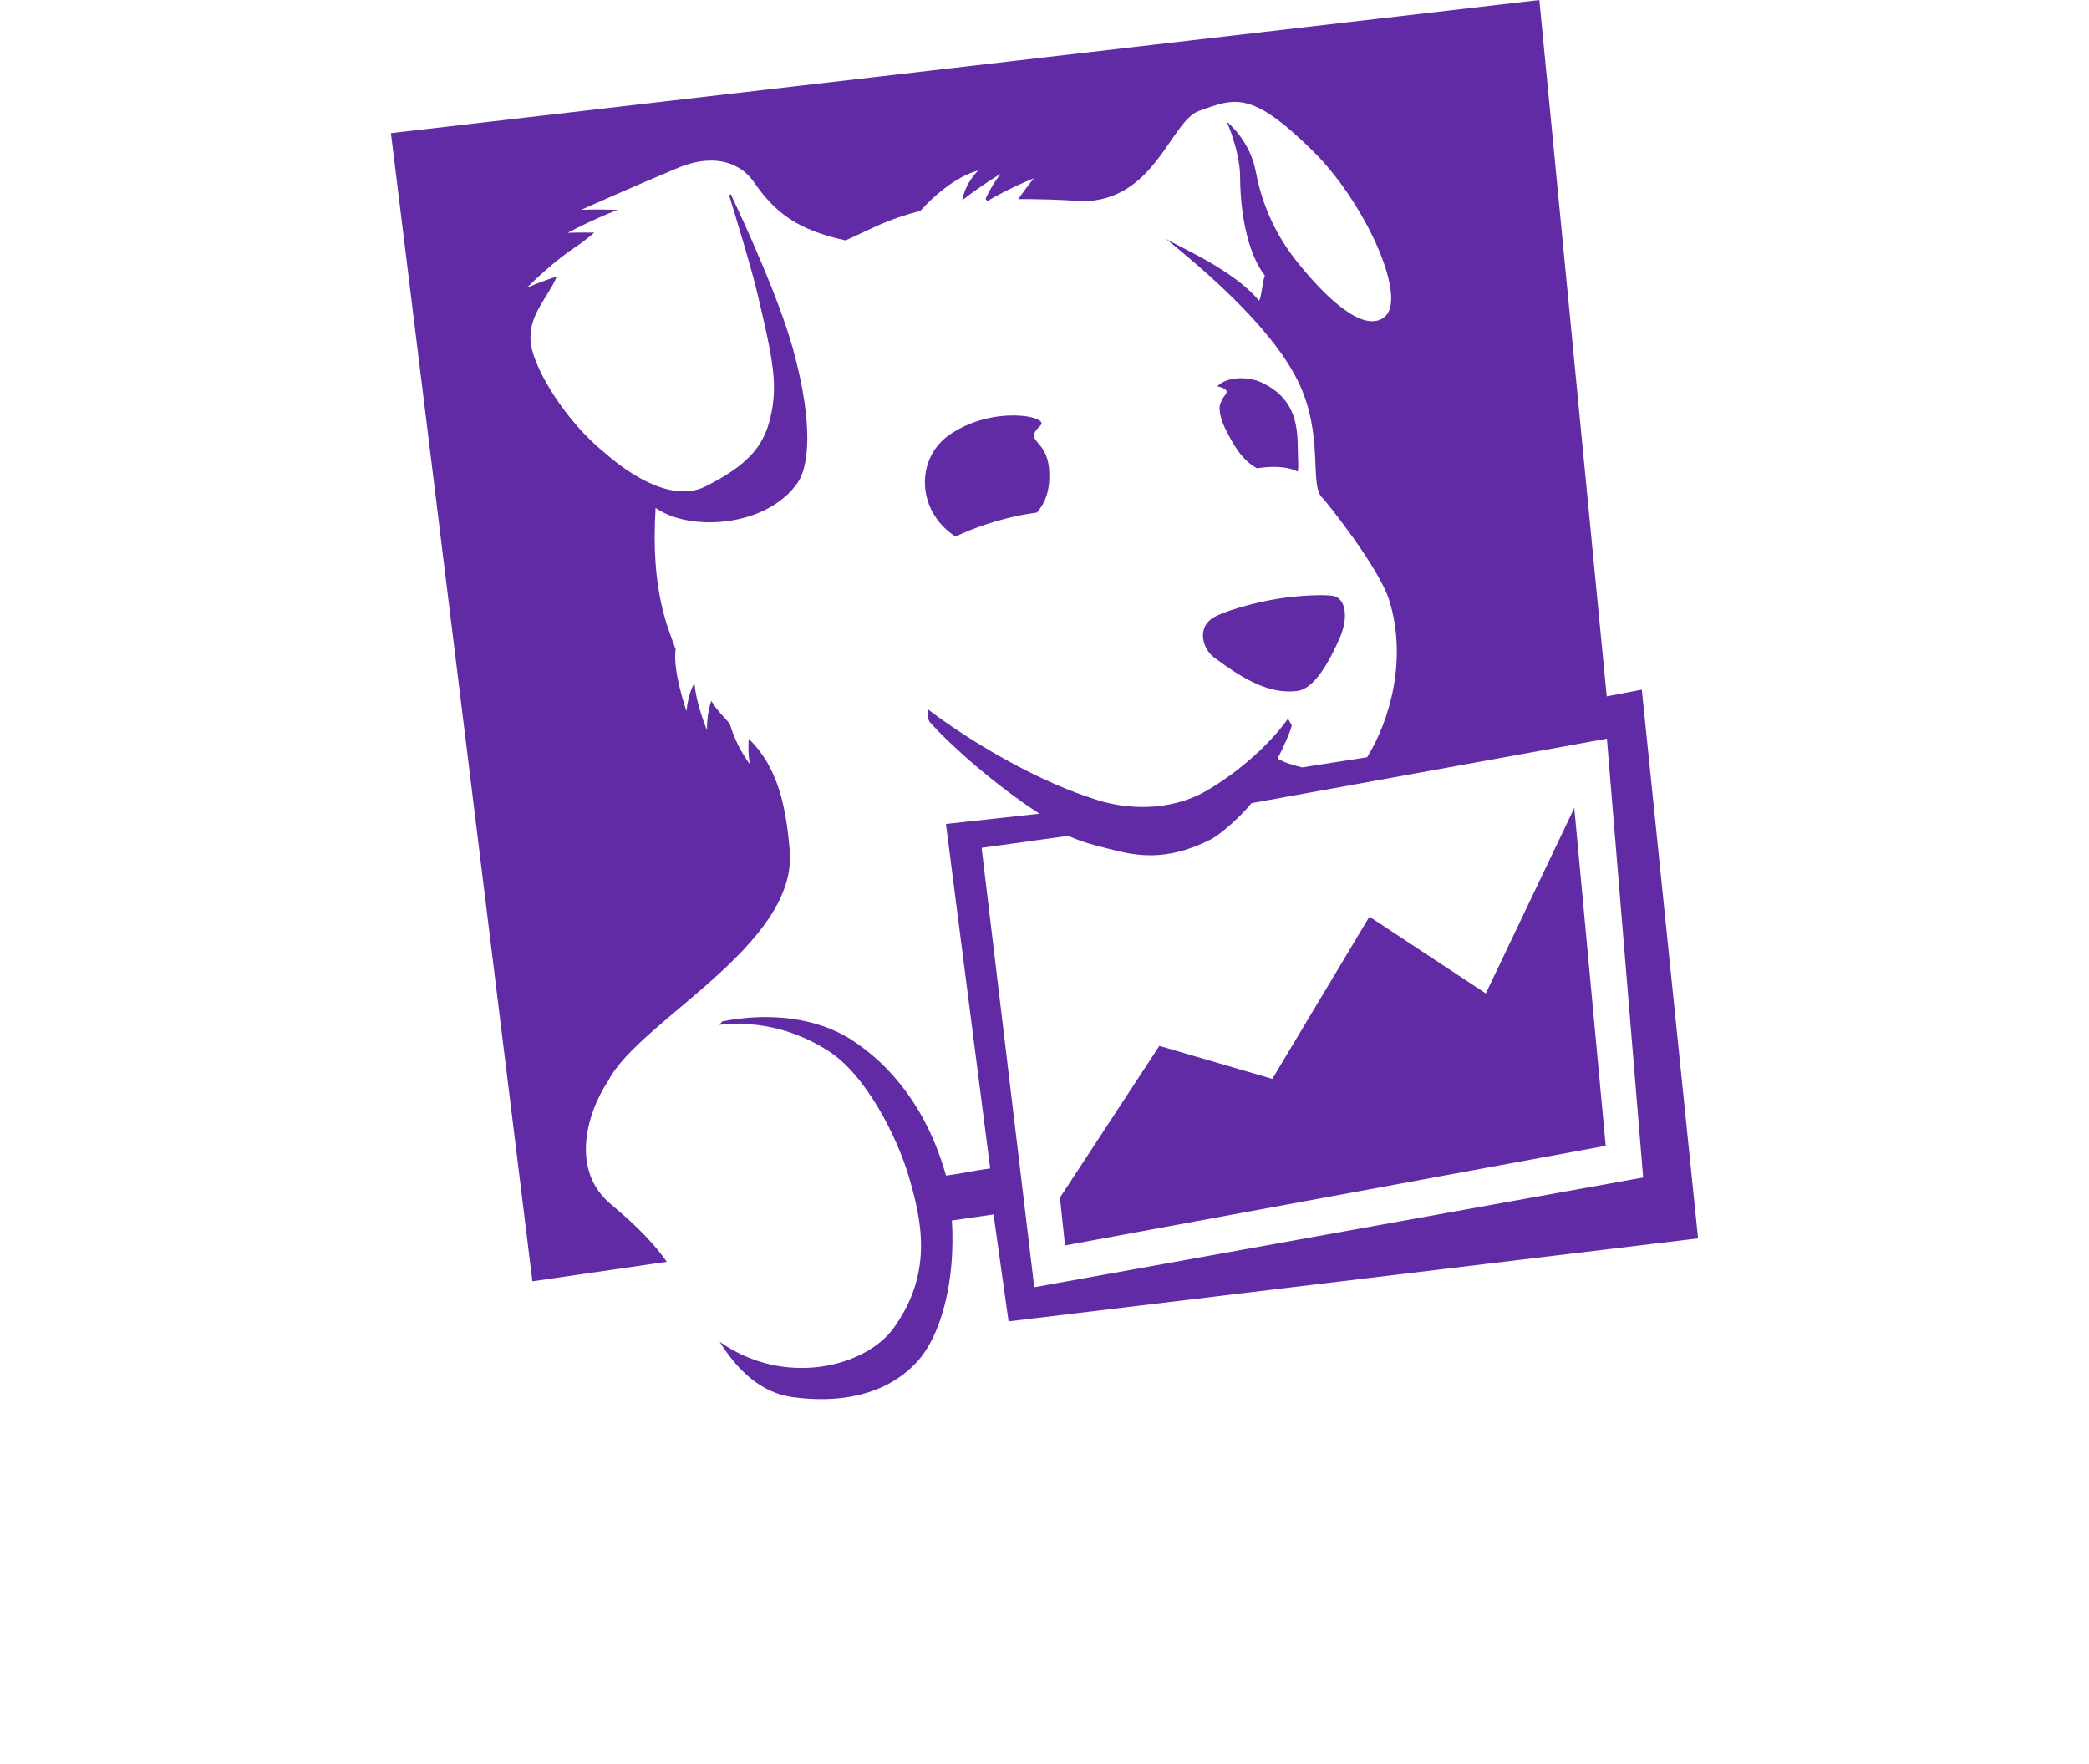 <?xml version="1.0" encoding="UTF-8" standalone="no"?>
<svg
   xmlns:dc="http://purl.org/dc/elements/1.1/"
   xmlns:cc="http://creativecommons.org/ns#"
   xmlns:rdf="http://www.w3.org/1999/02/22-rdf-syntax-ns#"
   xmlns:svg="http://www.w3.org/2000/svg"
   xmlns="http://www.w3.org/2000/svg"
   xmlns:sodipodi="http://sodipodi.sourceforge.net/DTD/sodipodi-0.dtd"
   xmlns:inkscape="http://www.inkscape.org/namespaces/inkscape"
   width="83.608mm"
   height="70.608mm"
   viewBox="0 0 316 315.997"
   version="1.1"
   id="svg6620"
   inkscape:version="1.0.1 (3bc2e813f5, 2020-09-07)"
   sodipodi:docname="Datadog_logo.svg">
  <defs
     id="defs6614" />
  <sodipodi:namedview
     id="base"
     pagecolor="#ffffff"
     bordercolor="#666666"
     borderopacity="1.0"
     inkscape:pageopacity="0.0"
     inkscape:pageshadow="2"
     inkscape:zoom="0.35"
     inkscape:cx="177.8834"
     inkscape:cy="131.45413"
     inkscape:document-units="px"
     inkscape:current-layer="layer1"
     inkscape:document-rotation="0"
     showgrid="false"
     inkscape:pagecheckerboard="true"
     inkscape:window-width="1366"
     inkscape:window-height="705"
     inkscape:window-x="-8"
     inkscape:window-y="-8"
     inkscape:window-maximized="1" />
  <g
     inkscape:label="Layer 1"
     inkscape:groupmode="layer"
     id="layer1"
     transform="translate(-197.117,-388.546)">
    <path
       style="fill:#612ba6;fill-opacity:1;fill-rule:evenodd;stroke:none;stroke-width:0.395"
       d="m 354.408,464.749 c 1.688,-1.603 -8.411,-3.711 -16.247,1.634 -5.78,3.944 -5.965,12.395 -0.432,17.186 0.555,0.474 1.011,0.812 1.437,1.088 1.614,-0.761 3.456,-1.529 5.575,-2.217 3.581,-1.16 6.556,-1.764 9.002,-2.083 1.171,-1.308 2.534,-3.611 2.194,-7.781 -0.463,-5.658 -4.751,-4.762 -1.528,-7.826 m 53.012,30.719 c -0.955,-0.529 -5.428,-0.319 -8.571,0.054 -5.988,0.707 -12.452,2.784 -13.868,3.888 -2.575,1.99 -1.406,5.461 0.498,6.886 5.336,3.985 10.012,6.658 14.948,6.007 3.03,-0.4 5.704,-5.197 7.596,-9.551 1.295,-2.998 1.295,-6.235 -0.603,-7.284 m -20.449,-35.417 c -0.346,0.785 -0.889,1.301 -0.075,3.864 l 0.052,0.146 0.128,0.332 0.34,0.768 c 1.466,2.996 3.075,5.823 5.766,7.266 0.698,-0.116 1.418,-0.196 2.163,-0.233 2.527,-0.111 4.123,0.289 5.133,0.835 0.091,-0.503 0.11,-1.241 0.052,-2.328 -0.198,-3.796 0.751,-10.251 -6.544,-13.648 -2.754,-1.278 -6.618,-0.884 -7.906,0.713 0.236,0.031 0.445,0.079 0.611,0.134 1.947,0.676 0.628,1.345 0.278,2.151 m 75.136,52.026 -6.285,1.197 -12.071,-124.727 -205.701,23.851 25.342,205.647 24.078,-3.495 c -1.923,-2.745 -4.916,-6.068 -10.031,-10.318 -7.091,-5.891 -4.584,-15.897 -0.4,-22.217 5.533,-10.676 34.047,-24.245 32.433,-41.308 -0.58,-6.204 -1.566,-14.282 -7.326,-19.816 -0.216,2.297 0.173,4.509 0.173,4.509 0,0 -2.367,-3.015 -3.544,-7.13 -1.17,-1.58 -2.088,-2.083 -3.333,-4.189 -0.887,2.438 -0.77,5.263 -0.77,5.263 0,0 -1.935,-4.569 -2.248,-8.428 -1.146,1.727 -1.437,5.007 -1.437,5.007 0,0 -2.513,-7.206 -1.941,-11.088 -1.145,-3.378 -4.547,-10.079 -3.586,-25.312 6.278,4.397 20.099,3.354 25.484,-4.583 1.787,-2.628 3.013,-9.802 -0.893,-23.942 -2.507,-9.066 -8.718,-22.567 -11.14,-27.69 l -0.289,0.208 c 1.274,4.127 3.905,12.776 4.916,16.971 3.057,12.722 3.876,17.15 2.439,23.016 -1.219,5.098 -4.146,8.434 -11.564,12.162 -7.417,3.74 -17.264,-5.362 -17.886,-5.866 -7.209,-5.743 -12.785,-15.11 -13.407,-19.662 -0.646,-4.981 2.872,-7.973 4.646,-12.044 -2.538,0.725 -5.366,2.015 -5.366,2.015 0,0 3.376,-3.495 7.54,-6.518 1.727,-1.143 2.737,-1.867 4.553,-3.379 -2.631,-0.043 -4.768,0.031 -4.768,0.031 0,0 4.387,-2.37 8.934,-4.097 -3.327,-0.148 -6.513,-0.025 -6.513,-0.025 0,0 9.79,-4.379 17.524,-7.591 5.317,-2.182 10.511,-1.535 13.432,2.683 3.831,5.528 7.855,8.533 16.383,10.393 5.237,-2.322 6.826,-3.513 13.407,-5.308 5.791,-6.369 10.338,-7.192 10.338,-7.192 0,0 -2.254,2.069 -2.859,5.319 3.285,-2.586 6.883,-4.748 6.883,-4.748 0,0 -1.393,1.72 -2.692,4.453 l 0.301,0.449 c 3.833,-2.297 8.337,-4.109 8.337,-4.109 0,0 -1.287,1.628 -2.797,3.734 2.89,-0.025 8.75,0.123 11.023,0.381 13.425,0.295 16.21,-14.337 21.361,-16.173 6.451,-2.304 9.335,-3.697 20.327,7.101 9.432,9.269 16.801,25.86 13.141,29.576 -3.067,3.083 -9.119,-1.204 -15.828,-9.563 -3.544,-4.428 -6.224,-9.662 -7.48,-16.314 -1.06,-5.615 -5.181,-8.871 -5.181,-8.871 0,0 2.39,5.332 2.39,10.031 0,2.567 0.321,12.162 4.436,17.548 -0.407,0.787 -0.597,3.894 -1.048,4.49 -4.786,-5.786 -15.07,-9.926 -16.746,-11.148 5.675,4.65 18.718,15.331 23.728,25.572 4.738,9.681 1.946,18.556 4.343,20.853 0.682,0.657 10.19,12.506 12.02,18.457 3.191,10.375 0.191,21.278 -3.985,28.04 l -11.665,1.818 c -1.705,-0.472 -2.858,-0.711 -4.385,-1.597 0.842,-1.492 2.52,-5.214 2.537,-5.982 l -0.657,-1.154 c -3.631,5.141 -9.711,10.134 -14.763,13.003 -6.612,3.748 -14.232,3.169 -19.193,1.634 -14.078,-4.342 -27.392,-13.857 -30.603,-16.357 0,0 -0.099,1.997 0.506,2.446 3.549,4.004 11.682,11.247 19.543,16.295 l -16.76,1.842 7.925,61.688 c -3.512,0.503 -4.061,0.75 -7.906,1.296 -3.388,-11.972 -9.87,-19.79 -16.956,-24.342 -6.248,-4.016 -14.867,-4.921 -23.117,-3.287 l -0.529,0.614 c 5.735,-0.596 12.507,0.233 19.463,4.638 6.828,4.317 12.328,15.467 14.356,22.18 2.594,8.58 4.387,17.758 -2.594,27.486 -4.965,6.917 -19.463,10.738 -31.176,2.47 3.129,5.03 7.355,9.145 13.049,9.92 8.454,1.148 16.476,-0.319 21.997,-5.988 4.712,-4.848 7.215,-14.982 6.554,-25.656 l 7.462,-1.082 2.692,19.158 123.498,-14.871 z m -118.255,28.323 15.539,-2.139 c 2.513,1.131 4.263,1.561 7.277,2.328 4.695,1.222 10.13,2.396 18.176,-1.659 1.873,-0.927 5.774,-4.496 7.351,-6.528 l 63.658,-11.549 6.494,78.599 -109.062,19.656 z m 90.313,26.085 -20.85,-13.752 -17.392,29.054 -20.228,-5.914 -17.812,27.186 0.912,8.556 96.843,-17.843 -5.626,-60.509 z m 0,0"
       id="path20192" />
  </g>
</svg>

